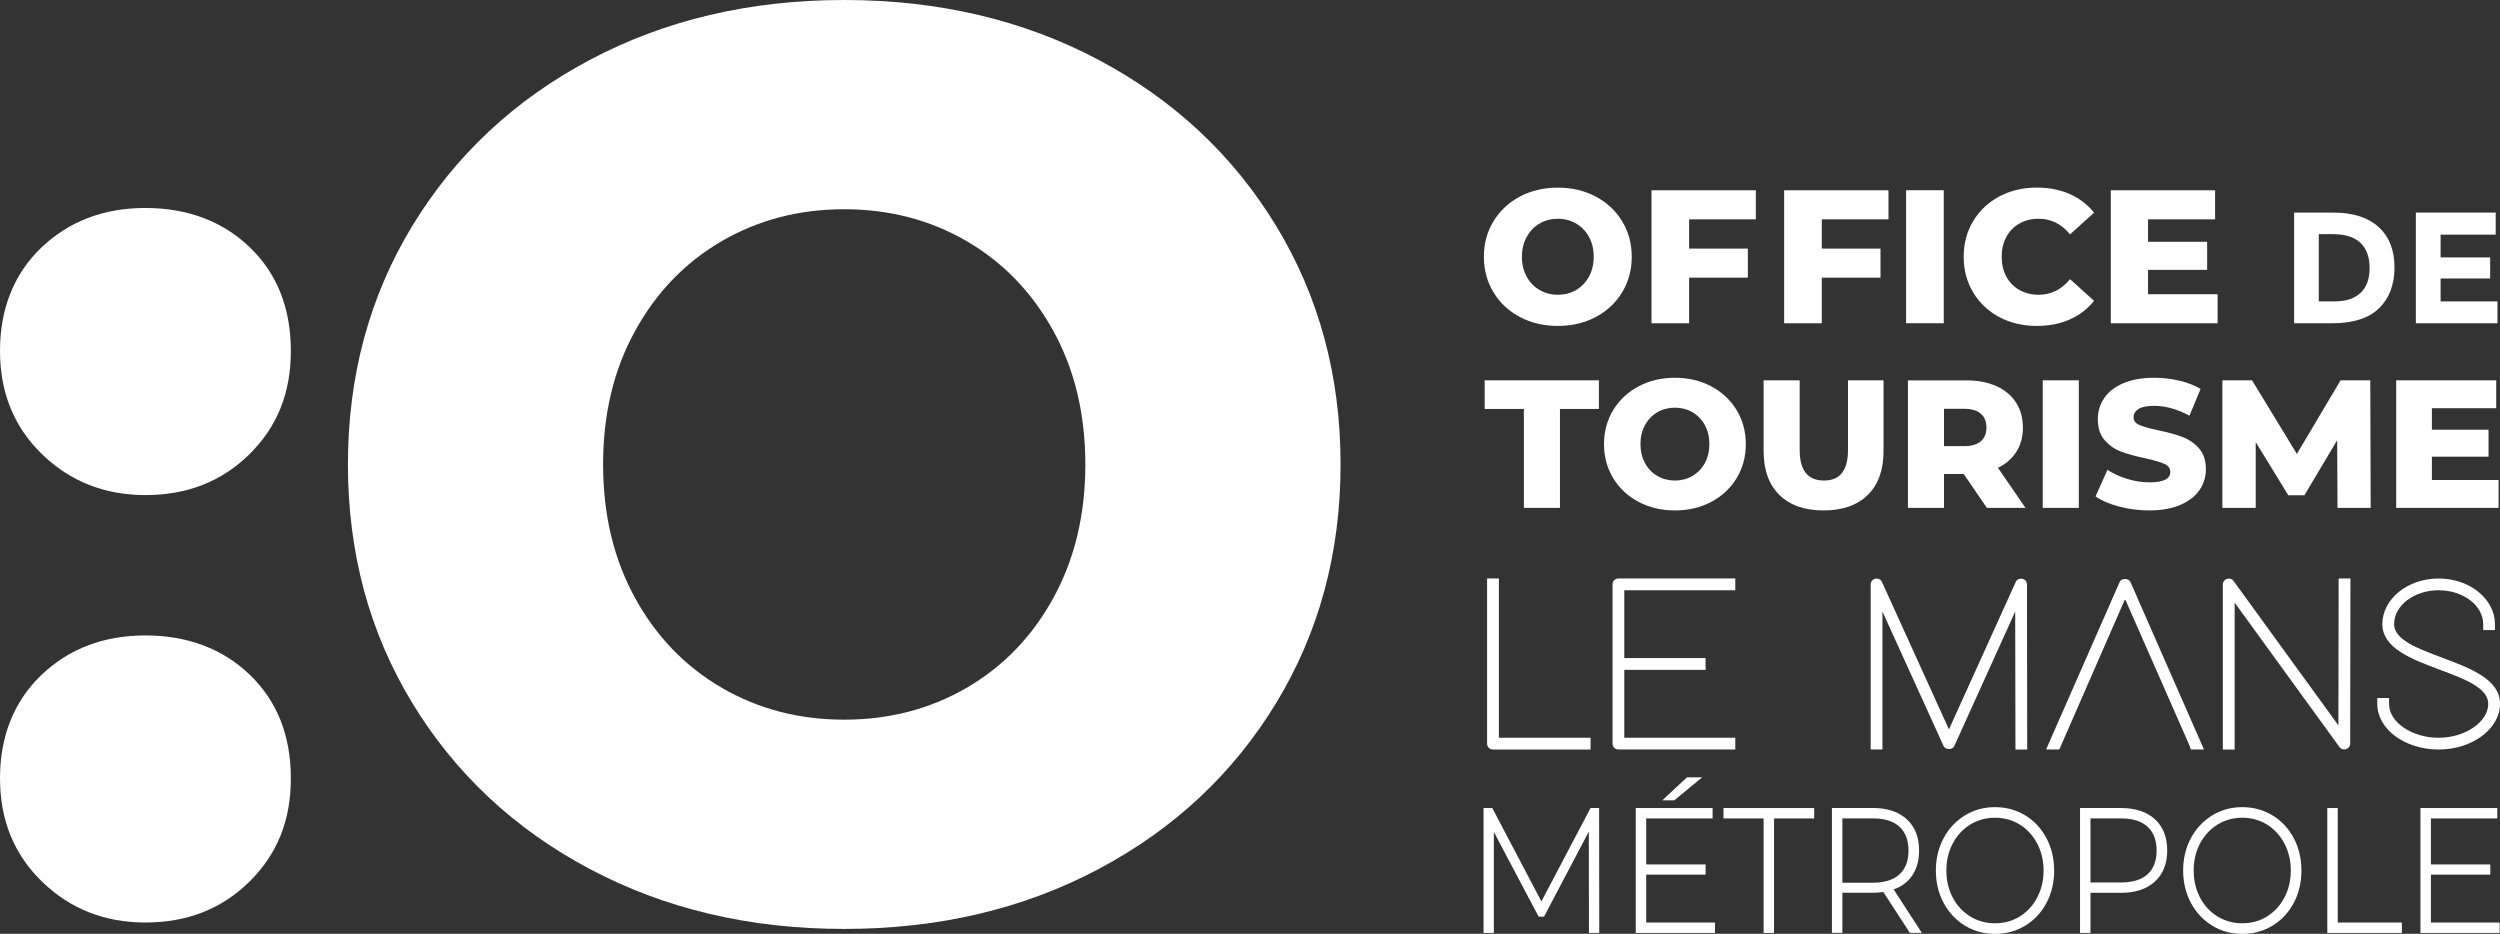 <?xml version="1.0" encoding="UTF-8"?><svg id="Calque_1" xmlns="http://www.w3.org/2000/svg" viewBox="0 0 510.16 190.56"><rect x="0" y="0" width="510.16" height="190.56" fill="#333333" stroke="none"/><defs><style>.cls-1{fill:#fff;stroke-width:0px;}</style></defs><path class="cls-1" d="M8.59,179.92c-5.73-5.55-8.59-12.58-8.59-21.09s2.82-15.71,8.45-21.09c5.65-5.38,12.71-8.07,21.22-8.07s15.79,2.69,21.35,8.07c5.56,5.38,8.33,12.41,8.33,21.09s-2.82,15.54-8.46,21.09c-5.64,5.56-12.71,8.33-21.22,8.33-8.32,0-15.35-2.77-21.08-8.33M8.59,92.7c-5.73-5.56-8.59-12.59-8.59-21.1s2.82-15.71,8.45-21.09c5.65-5.37,12.71-8.07,21.22-8.07s15.79,2.69,21.35,8.07c5.56,5.39,8.33,12.42,8.33,21.09s-2.82,15.54-8.46,21.1c-5.64,5.55-12.71,8.33-21.22,8.33-8.32-.01-15.35-2.78-21.08-8.33"/><path class="cls-1" d="M197.27,140.35c7.46-4.34,13.37-10.46,17.7-18.36,4.33-7.9,6.51-16.96,6.51-27.21s-2.17-19.31-6.51-27.21c-4.34-7.89-10.24-14.01-17.7-18.36-7.47-4.34-15.8-6.51-25-6.51s-17.53,2.17-24.99,6.51c-7.47,4.34-13.37,10.46-17.7,18.36-4.35,7.9-6.51,16.97-6.51,27.21s2.17,19.32,6.51,27.21c4.33,7.9,10.24,14.02,17.7,18.36,7.46,4.34,15.8,6.51,24.99,6.51,9.2,0,17.53-2.18,25-6.51M120.33,177.32c-15.36-8.16-27.42-19.44-36.19-33.85-8.76-14.41-13.14-30.64-13.14-48.69s4.38-34.28,13.14-48.69c8.77-14.41,20.84-25.69,36.19-33.85C135.69,4.08,153,0,172.27,0s36.59,4.08,51.95,12.24,27.42,19.44,36.19,33.85c8.76,14.41,13.15,30.64,13.15,48.69s-4.39,34.28-13.15,48.69c-8.77,14.41-20.83,25.69-36.19,33.85s-32.68,12.24-51.95,12.24-36.58-4.08-51.94-12.24"/><path class="cls-1" d="M321.62,59.18c1.11-.64,1.99-1.56,2.63-2.73.65-1.18.97-2.53.97-4.05s-.32-2.88-.97-4.05c-.64-1.18-1.52-2.09-2.63-2.74-1.11-.64-2.35-.97-3.72-.97s-2.61.32-3.72.97c-1.12.64-1.99,1.56-2.64,2.74-.64,1.18-.97,2.53-.97,4.05s.32,2.88.97,4.05c.64,1.18,1.52,2.09,2.64,2.73,1.11.64,2.35.97,3.72.97s2.6-.32,3.72-.97M310.16,64.69c-2.29-1.21-4.09-2.89-5.39-5.04-1.31-2.15-1.96-4.56-1.96-7.25s.65-5.11,1.96-7.25c1.3-2.14,3.1-3.83,5.39-5.04s4.87-1.82,7.73-1.82,5.45.61,7.74,1.82c2.29,1.22,4.09,2.9,5.39,5.04,1.3,2.14,1.96,4.56,1.96,7.25s-.66,5.1-1.96,7.25c-1.3,2.14-3.1,3.83-5.39,5.04-2.29,1.22-4.87,1.82-7.74,1.82s-5.44-.6-7.73-1.82"/><polygon class="cls-1" points="344.69 44.76 344.69 50.73 356.67 50.73 356.67 56.66 344.69 56.66 344.69 65.97 337.01 65.97 337.01 38.83 358.3 38.83 358.3 44.76 344.69 44.76"/><polygon class="cls-1" points="371.76 44.76 371.76 50.73 383.74 50.73 383.74 56.66 371.76 56.66 371.76 65.97 364.08 65.97 364.08 38.83 385.37 38.83 385.37 44.76 371.76 44.76"/><rect class="cls-1" x="388.97" y="38.82" width="7.68" height="27.14"/><path class="cls-1" d="M407.99,64.71c-2.26-1.2-4.04-2.88-5.33-5.02-1.29-2.15-1.94-4.58-1.94-7.29s.64-5.14,1.94-7.29c1.29-2.14,3.07-3.82,5.33-5.02,2.26-1.2,4.81-1.81,7.66-1.81,2.48,0,4.72.44,6.71,1.32s3.64,2.14,4.96,3.8l-4.89,4.42c-1.76-2.12-3.89-3.18-6.4-3.18-1.48,0-2.79.32-3.93.97-1.15.64-2.04,1.56-2.68,2.73-.63,1.18-.95,2.53-.95,4.05s.32,2.88.95,4.05c.63,1.18,1.52,2.09,2.68,2.74,1.15.64,2.46.97,3.93.97,2.51,0,4.64-1.06,6.4-3.18l4.89,4.42c-1.32,1.65-2.97,2.92-4.96,3.8-1.99.88-4.23,1.32-6.71,1.32-2.84,0-5.4-.6-7.66-1.8"/><polygon class="cls-1" points="452.53 60.04 452.53 65.97 430.74 65.97 430.74 38.83 452.02 38.83 452.02 44.76 438.34 44.76 438.34 49.34 450.4 49.34 450.4 55.07 438.34 55.07 438.34 60.04 452.53 60.04"/><path class="cls-1" d="M481.7,59.77c1.24-1.16,1.85-2.86,1.85-5.08s-.62-3.93-1.85-5.12c-1.24-1.19-3.14-1.79-5.71-1.79h-2.81v13.73h3.2c2.31,0,4.08-.58,5.32-1.74M485.4,46.34c2.16,1.97,3.23,4.71,3.23,8.22s-1.05,6.29-3.15,8.34c-2.1,2.05-5.31,3.07-9.61,3.07h-7.72v-22.59h7.98c4.02,0,7.11.99,9.27,2.96"/><polygon class="cls-1" points="492.99 43.38 492.99 65.97 509.64 65.97 509.64 61.51 498.04 61.51 498.04 56.83 508.15 56.83 508.15 52.53 498.04 52.53 498.04 47.88 509.28 47.88 509.28 43.38 492.99 43.38"/><polygon class="cls-1" points="310.97 83.45 302.97 83.45 302.97 77.61 326.28 77.61 326.28 83.45 318.33 83.45 318.33 103.64 310.97 103.64 310.97 83.45"/><path class="cls-1" d="M345.36,97.13c1.06-.62,1.91-1.49,2.53-2.62.62-1.13.93-2.42.93-3.89s-.31-2.76-.93-3.88c-.62-1.13-1.47-2.01-2.53-2.62-1.07-.62-2.25-.93-3.57-.93s-2.5.31-3.57.93-1.91,1.49-2.53,2.62c-.62,1.13-.93,2.42-.93,3.88s.31,2.76.93,3.89,1.46,2,2.53,2.62,2.25.93,3.57.93,2.5-.31,3.57-.93M334.37,102.41c-2.19-1.16-3.92-2.77-5.17-4.83s-1.88-4.37-1.88-6.95.63-4.89,1.88-6.95,2.97-3.67,5.17-4.84c2.19-1.16,4.67-1.75,7.42-1.75s5.22.58,7.42,1.75c2.19,1.17,3.92,2.78,5.17,4.84s1.88,4.38,1.88,6.95-.63,4.9-1.88,6.95-2.97,3.67-5.17,4.83c-2.19,1.17-4.67,1.75-7.42,1.75s-5.23-.58-7.42-1.75"/><path class="cls-1" d="M363.11,101c-2.14-2.11-3.22-5.09-3.22-8.96v-14.43h7.36v14.2c0,4.16,1.65,6.25,4.95,6.25s4.91-2.08,4.91-6.25v-14.2h7.25v14.43c0,3.87-1.07,6.85-3.22,8.96-2.14,2.11-5.15,3.16-9.02,3.16s-6.87-1.05-9.01-3.16"/><path class="cls-1" d="M404.21,84.42c-.77-.67-1.91-1-3.42-1h-4.09v7.62h4.09c1.52,0,2.65-.33,3.42-.99.77-.66,1.15-1.59,1.15-2.8s-.38-2.16-1.15-2.83M400.72,96.72h-4.02v6.92h-7.36v-26.02h11.9c2.35,0,4.4.39,6.13,1.17,1.74.78,3.08,1.9,4.02,3.34.94,1.45,1.41,3.15,1.41,5.11s-.44,3.52-1.32,4.93c-.88,1.4-2.14,2.5-3.77,3.29l5.62,8.18h-7.88l-4.73-6.92Z"/><rect class="cls-1" x="416.85" y="77.61" width="7.36" height="26.03"/><path class="cls-1" d="M432.46,103.38c-1.98-.52-3.59-1.21-4.83-2.08l2.42-5.43c1.16.77,2.51,1.39,4.05,1.86,1.54.47,3.05.7,4.54.7,2.82,0,4.24-.7,4.24-2.12,0-.74-.4-1.3-1.21-1.65-.8-.36-2.1-.74-3.88-1.13-1.96-.42-3.6-.87-4.91-1.36-1.32-.48-2.44-1.26-3.38-2.33-.94-1.06-1.41-2.5-1.41-4.31,0-1.59.43-3.02,1.3-4.29.87-1.28,2.16-2.29,3.88-3.03s3.84-1.12,6.34-1.12c1.71,0,3.4.19,5.06.58,1.66.38,3.12.95,4.39,1.69l-2.27,5.47c-2.48-1.34-4.88-2.01-7.21-2.01-1.46,0-2.53.22-3.2.65s-1,1-1,1.69.4,1.21,1.19,1.56c.8.35,2.07.71,3.83,1.08,1.98.42,3.63.87,4.93,1.36,1.3.48,2.43,1.25,3.38,2.31.95,1.05,1.43,2.48,1.43,4.29,0,1.56-.43,2.97-1.3,4.24s-2.17,2.28-3.9,3.03c-1.74.75-3.84,1.13-6.32,1.13-2.13,0-4.17-.26-6.16-.78"/><polygon class="cls-1" points="477 103.64 476.93 89.84 470.24 101.07 466.96 101.07 460.31 90.22 460.31 103.64 453.51 103.64 453.51 77.61 459.56 77.61 468.71 92.63 477.63 77.61 483.69 77.61 483.77 103.64 477 103.64"/><polygon class="cls-1" points="488.98 77.61 488.98 103.64 509.87 103.64 509.87 97.95 496.26 97.95 496.26 93.19 507.82 93.19 507.82 87.69 496.26 87.69 496.26 83.3 509.39 83.3 509.39 77.61 488.98 77.61"/><path class="cls-1" d="M305.87,118.04h-2.41v33.7c0,.69.52,1.21,1.21,1.21h19.91v-2.41h-18.71v-32.5Z"/><path class="cls-1" d="M329.06,119.25v32.49c0,.69.52,1.2,1.2,1.2h23.85v-2.4h-22.65v-13.84h16.59v-2.41h-16.59v-13.84h22.65v-2.4h-23.85c-.68,0-1.2.51-1.2,1.2"/><path class="cls-1" d="M412.41,118.08c-.48,0-.89.26-1.07.68l-13.63,30.08-13.67-30.08c-.19-.43-.6-.69-1.08-.69-.69,0-1.22.51-1.22,1.17v33.7h2.4v-28.14l12.47,27.42c.36.84,1.84.83,2.19.02l12.43-27.44.05,28.15h2.4l-.05-33.7c0-.66-.54-1.17-1.22-1.17"/><path class="cls-1" d="M432.55,118.76l-14.28,32.5-.72,1.68h2.68l13.42-30.7,13.16,29.92.26.78h2.68l-15-34.17c-.37-.84-1.85-.83-2.2-.01"/><path class="cls-1" d="M477.19,148.03l-21.41-29.49c-.21-.31-.56-.47-.94-.47-.68,0-1.24.53-1.24,1.18v33.7h2.41v-29.98l21.4,29.49c.22.3.56.47.94.47.68,0,1.24-.53,1.24-1.18l.05-33.7h-2.41l-.04,29.98Z"/><path class="cls-1" d="M498.36,134.21c-5.05-1.89-9.81-3.67-9.81-6.84,0-3.81,4.08-6.92,9.09-6.92s9.09,3.11,9.09,6.92v1.21h2.4v-1.21c0-5.14-5.16-9.32-11.49-9.32s-11.49,4.18-11.49,9.33c.03,4.91,5.97,7.13,11.71,9.28,5.09,1.9,9.9,3.7,9.9,6.97,0,3.69-4.73,6.92-10.12,6.92s-10.12-3.11-10.12-6.92v-1.2h-2.41v1.2c0,5.14,5.62,9.32,12.53,9.32s12.53-4.27,12.53-9.32c.02-4.98-5.99-7.24-11.81-9.42"/><polygon class="cls-1" points="324.57 164.89 314.54 183.95 304.52 164.89 302.74 164.89 302.74 190.38 304.84 190.38 304.84 169.76 313.98 187.06 315.08 187.06 324.22 169.69 324.25 190.15 324.25 190.38 326.35 190.38 326.32 165.13 326.32 164.89 324.57 164.89"/><polygon class="cls-1" points="347.34 158.63 344.25 158.63 339.22 163.32 341.66 163.32 347.34 158.63"/><polygon class="cls-1" points="333.8 164.89 333.8 190.38 349.97 190.38 349.97 188.26 335.93 188.26 335.93 178.48 348.05 178.48 348.05 176.4 335.93 176.4 335.93 167.01 349.48 167.01 349.48 164.89 333.8 164.89"/><polygon class="cls-1" points="351.7 164.89 351.7 167.01 359.89 167.01 359.89 190.38 362.02 190.38 362.02 167.01 370.21 167.01 370.21 164.89 351.7 164.89"/><path class="cls-1" d="M375.96,167.01h6.26c2.36,0,4.17.57,5.4,1.71,1.22,1.13,1.84,2.76,1.84,4.85s-.62,3.72-1.84,4.85c-1.23,1.13-3.04,1.71-5.4,1.71h-6.26v-13.12ZM390.2,178.68c.94-1.38,1.42-3.1,1.42-5.12,0-2.7-.84-4.85-2.51-6.38-1.67-1.52-3.98-2.3-6.89-2.3h-8.39v25.49h2.13v-8.19h6.26c.64,0,1.35-.05,2.1-.16l5.41,8.34h2.45l-5.76-8.87c1.62-.55,2.89-1.5,3.78-2.81"/><path class="cls-1" d="M407.12,188.41c-1.85,0-3.55-.47-5.06-1.39-1.5-.92-2.71-2.22-3.57-3.86-.87-1.64-1.31-3.49-1.31-5.52s.44-3.88,1.31-5.52c.86-1.63,2.07-2.93,3.57-3.86,1.5-.92,3.21-1.39,5.06-1.39s3.55.47,5.04,1.39c1.5.93,2.69,2.23,3.55,3.86.87,1.64,1.31,3.49,1.31,5.52s-.44,3.88-1.31,5.52c-.86,1.64-2.06,2.94-3.55,3.86-1.5.92-3.19,1.39-5.04,1.39M413.28,166.39c-1.83-1.11-3.9-1.68-6.17-1.68s-4.34.57-6.17,1.7c-1.83,1.13-3.29,2.69-4.33,4.65-1.04,1.96-1.57,4.17-1.57,6.58s.53,4.62,1.57,6.58,2.5,3.52,4.33,4.65c1.82,1.13,3.9,1.7,6.17,1.7s4.34-.56,6.17-1.68c1.83-1.11,3.28-2.67,4.33-4.63,1.04-1.96,1.57-4.18,1.57-6.61s-.53-4.66-1.57-6.61c-1.05-1.98-2.5-3.54-4.33-4.65"/><path class="cls-1" d="M432.85,180.08h-6.26v-13.07h6.26c2.35,0,4.17.57,5.4,1.71,1.22,1.13,1.84,2.76,1.84,4.85s-.62,3.71-1.84,4.83c-1.23,1.11-3.05,1.68-5.4,1.68M432.85,164.89h-8.39v25.49h2.13v-8.19h6.26c2.91,0,5.22-.77,6.89-2.3s2.51-3.66,2.51-6.34-.84-4.85-2.51-6.38c-1.67-1.51-3.98-2.28-6.89-2.28"/><path class="cls-1" d="M457.57,188.41c-1.85,0-3.55-.47-5.05-1.39-1.51-.92-2.71-2.22-3.57-3.86-.86-1.64-1.3-3.49-1.3-5.52s.44-3.88,1.3-5.52c.86-1.63,2.07-2.93,3.57-3.86,1.5-.92,3.2-1.39,5.05-1.39s3.55.47,5.04,1.39c1.5.93,2.69,2.23,3.55,3.86.87,1.64,1.31,3.49,1.31,5.52s-.44,3.88-1.31,5.52c-.86,1.64-2.06,2.94-3.55,3.86-1.48.92-3.18,1.39-5.04,1.39M463.74,166.39c-1.83-1.11-3.9-1.68-6.17-1.68s-4.34.57-6.17,1.7c-1.83,1.13-3.28,2.69-4.33,4.65-1.04,1.96-1.57,4.17-1.57,6.58s.53,4.62,1.57,6.58,2.5,3.52,4.33,4.65,3.9,1.7,6.17,1.7,4.34-.56,6.17-1.68c1.83-1.11,3.28-2.67,4.33-4.63,1.04-1.96,1.57-4.18,1.57-6.61s-.53-4.66-1.57-6.61c-1.04-1.98-2.5-3.54-4.33-4.65"/><polygon class="cls-1" points="474.92 164.89 474.92 190.38 490.14 190.38 490.14 188.26 477.05 188.26 477.05 164.89 474.92 164.89"/><polygon class="cls-1" points="493.93 164.89 493.93 190.38 510.09 190.38 510.09 188.26 496.06 188.26 496.06 178.48 508.18 178.48 508.18 176.4 496.06 176.4 496.06 167.01 509.61 167.01 509.61 164.89 493.93 164.89"/></svg>